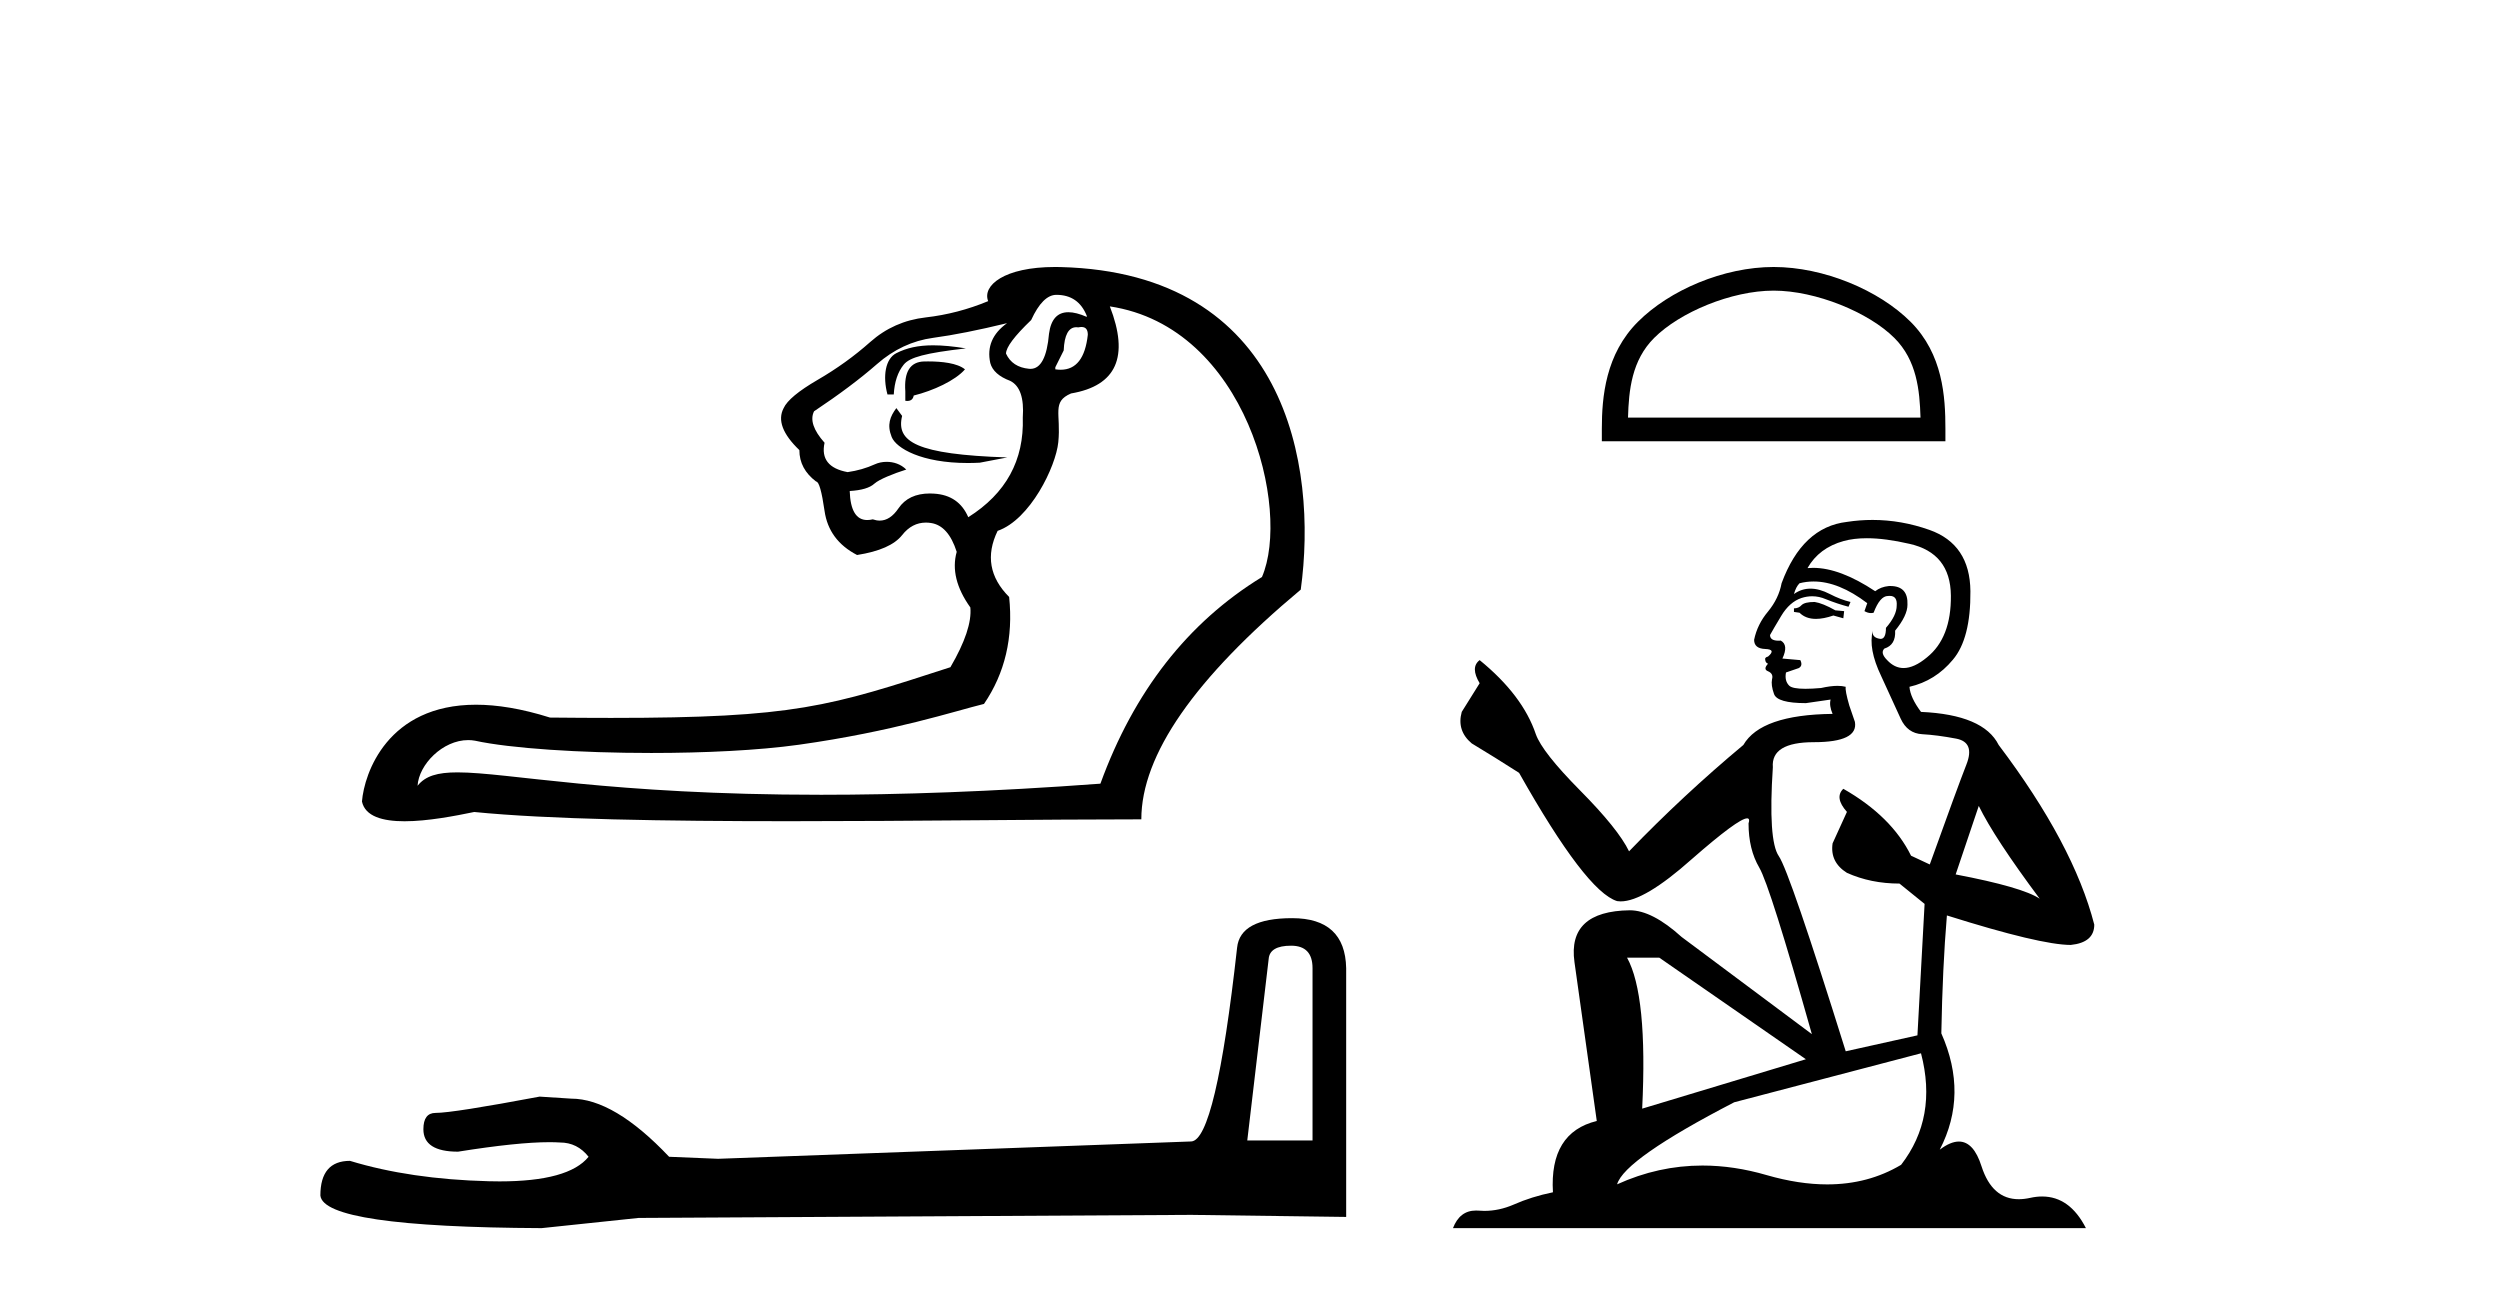 <?xml version='1.0' encoding='UTF-8' standalone='yes'?><svg xmlns='http://www.w3.org/2000/svg' xmlns:xlink='http://www.w3.org/1999/xlink' width='79.0' height='41.0' ><path d='M 33.381 9.317 C 33.845 9.317 34.165 9.538 34.342 9.98 L 34.342 10.014 C 34.117 9.915 33.923 9.866 33.761 9.866 C 33.413 9.866 33.209 10.092 33.149 10.544 C 33.085 11.285 32.89 11.656 32.562 11.656 C 32.548 11.656 32.534 11.656 32.519 11.654 C 32.166 11.621 31.922 11.461 31.79 11.174 C 31.79 10.975 32.055 10.621 32.585 10.113 C 32.828 9.583 33.094 9.317 33.381 9.317 ZM 34.176 10.333 C 34.309 10.333 34.375 10.414 34.375 10.577 C 34.295 11.315 34.009 11.684 33.515 11.684 C 33.462 11.684 33.406 11.679 33.348 11.671 L 33.348 11.605 L 33.613 11.074 C 33.633 10.585 33.767 10.34 34.013 10.34 C 34.034 10.34 34.055 10.342 34.077 10.345 C 34.113 10.337 34.146 10.333 34.176 10.333 ZM 29.486 10.912 C 29.01 10.912 28.649 10.995 28.326 11.159 C 27.975 11.336 27.89 11.892 28.044 12.466 L 28.243 12.466 C 28.265 12.069 28.37 11.754 28.558 11.522 C 28.746 11.29 29.237 11.156 30.523 11.009 C 30.12 10.944 29.781 10.912 29.486 10.912 ZM 29.336 11.421 C 29.291 11.421 29.247 11.421 29.204 11.422 C 28.762 11.433 28.564 11.748 28.608 12.367 L 28.608 12.665 C 28.63 12.668 28.651 12.67 28.67 12.67 C 28.786 12.67 28.854 12.613 28.873 12.499 C 29.492 12.345 30.184 12.026 30.493 11.672 C 30.253 11.472 29.756 11.421 29.336 11.421 ZM 28.325 12.896 C 28.126 13.161 28.022 13.422 28.177 13.809 C 28.32 14.165 29.12 14.631 30.579 14.631 C 30.701 14.631 30.829 14.628 30.961 14.621 L 31.83 14.455 C 28.949 14.36 28.308 13.96 28.507 13.143 L 28.325 12.896 ZM 31.823 10.212 C 31.359 10.544 31.182 10.964 31.293 11.472 C 31.359 11.715 31.569 11.903 31.922 12.035 C 32.232 12.19 32.364 12.577 32.32 13.196 C 32.364 14.544 31.79 15.593 30.597 16.344 C 30.398 15.88 30.039 15.632 29.519 15.599 C 29.474 15.596 29.429 15.594 29.385 15.594 C 28.935 15.594 28.604 15.75 28.392 16.063 C 28.217 16.322 28.019 16.451 27.8 16.451 C 27.729 16.451 27.656 16.438 27.58 16.411 C 27.518 16.426 27.459 16.433 27.404 16.433 C 27.055 16.433 26.87 16.127 26.851 15.516 C 27.227 15.494 27.486 15.416 27.63 15.284 C 27.774 15.151 28.234 14.965 28.638 14.838 C 28.463 14.663 28.233 14.594 28.019 14.594 C 27.881 14.594 27.751 14.623 27.647 14.671 C 27.381 14.792 27.094 14.875 26.785 14.919 C 26.188 14.809 25.945 14.499 26.056 13.991 C 25.702 13.593 25.592 13.262 25.724 12.997 C 26.52 12.466 27.183 11.969 27.713 11.505 C 28.243 11.041 28.834 10.765 29.486 10.676 C 30.138 10.588 30.917 10.433 31.823 10.212 ZM 35.071 9.682 C 39.397 10.334 40.797 16.099 39.878 18.234 C 37.535 19.67 35.834 21.847 34.773 24.764 C 31.303 25.021 28.392 25.115 25.948 25.115 C 19.247 25.115 16.051 24.407 14.456 24.407 C 13.823 24.407 13.442 24.519 13.195 24.83 C 13.235 24.159 13.988 23.387 14.795 23.387 C 14.866 23.387 14.938 23.393 15.009 23.406 C 16.127 23.65 18.335 23.794 20.581 23.794 C 22.261 23.794 23.962 23.713 25.243 23.534 C 28.238 23.114 30.188 22.465 31.094 22.244 C 31.757 21.272 32.022 20.145 31.889 18.864 C 31.271 18.245 31.149 17.549 31.525 16.775 C 32.553 16.421 33.365 14.746 33.442 13.974 C 33.533 13.072 33.226 12.698 33.845 12.433 C 35.281 12.19 35.69 11.273 35.071 9.682 ZM 33.338 8.437 C 31.727 8.437 31.034 9.026 31.226 9.516 C 30.586 9.782 29.928 9.953 29.254 10.03 C 28.58 10.107 27.995 10.367 27.497 10.809 C 27 11.251 26.448 11.649 25.84 12.002 C 25.232 12.356 24.873 12.654 24.763 12.897 C 24.564 13.273 24.73 13.715 25.26 14.223 C 25.26 14.621 25.437 14.952 25.79 15.217 C 25.879 15.217 25.967 15.527 26.056 16.146 C 26.144 16.764 26.486 17.228 27.083 17.538 C 27.79 17.427 28.265 17.217 28.508 16.908 C 28.715 16.645 28.965 16.514 29.258 16.514 C 29.311 16.514 29.365 16.518 29.42 16.527 C 29.785 16.582 30.055 16.886 30.232 17.438 C 30.077 17.991 30.221 18.576 30.663 19.195 C 30.707 19.659 30.497 20.289 30.033 21.084 C 26.202 22.327 25.128 22.686 19.31 22.686 C 18.718 22.686 18.077 22.682 17.38 22.675 C 16.473 22.389 15.7 22.269 15.041 22.269 C 12.247 22.269 11.51 24.433 11.438 25.327 C 11.538 25.802 12.099 25.952 12.785 25.952 C 13.513 25.952 14.38 25.784 14.985 25.659 C 17.316 25.892 21.031 25.95 24.928 25.95 C 28.866 25.95 32.99 25.891 36.066 25.891 C 36.066 23.858 37.745 21.438 41.104 18.632 C 41.645 14.694 40.641 8.62 33.513 8.439 C 33.454 8.438 33.395 8.437 33.338 8.437 Z' style='fill:#000000;stroke:none' /><path d='M 40.799 29.884 Q 41.476 29.884 41.476 30.593 L 41.476 36.038 L 39.414 36.038 L 40.09 30.303 Q 40.123 29.884 40.799 29.884 ZM 40.832 29.014 Q 39.188 29.014 39.092 29.948 Q 38.415 36.038 37.642 36.07 L 22.691 36.618 L 21.144 36.554 Q 19.404 34.717 18.051 34.717 Q 17.567 34.685 17.052 34.653 Q 14.313 35.168 13.765 35.168 Q 13.379 35.168 13.379 35.684 Q 13.379 36.393 14.474 36.393 Q 16.355 36.093 17.36 36.093 Q 17.543 36.093 17.696 36.103 Q 18.244 36.103 18.599 36.554 Q 17.97 37.332 15.786 37.332 Q 15.618 37.332 15.441 37.327 Q 12.96 37.263 11.059 36.683 Q 10.124 36.683 10.124 37.778 Q 10.221 38.777 17.116 38.809 L 20.177 38.487 L 37.642 38.39 L 42.539 38.455 L 42.539 30.593 Q 42.507 29.014 40.832 29.014 Z' style='fill:#000000;stroke:none' /><path d='M 56.047 9.184 C 57.382 9.184 59.053 9.87 59.862 10.679 C 60.57 11.386 60.662 12.325 60.688 13.196 L 51.445 13.196 C 51.47 12.325 51.563 11.386 52.271 10.679 C 53.079 9.87 54.711 9.184 56.047 9.184 ZM 56.047 8.437 C 54.463 8.437 52.758 9.169 51.759 10.168 C 50.735 11.192 50.618 12.541 50.618 13.55 L 50.618 13.944 L 61.475 13.944 L 61.475 13.55 C 61.475 12.541 61.398 11.192 60.374 10.168 C 59.375 9.169 57.631 8.437 56.047 8.437 Z' style='fill:#000000;stroke:none' /><path d='M 57.343 19.022 Q 57.029 19.022 56.928 19.123 Q 56.84 19.224 56.689 19.224 L 56.689 19.337 L 56.865 19.362 Q 57.06 19.557 57.384 19.557 Q 57.624 19.557 57.935 19.45 L 58.249 19.538 L 58.275 19.312 L 57.998 19.287 Q 57.595 19.06 57.343 19.022 ZM 58.992 17.008 Q 59.573 17.008 60.339 17.185 Q 61.635 17.474 61.648 18.821 Q 61.661 20.155 60.893 20.772 Q 60.487 21.11 60.153 21.11 Q 59.867 21.11 59.634 20.86 Q 59.407 20.633 59.546 20.495 Q 59.911 20.382 59.886 19.929 Q 60.276 19.45 60.276 19.11 Q 60.3 18.518 59.732 18.518 Q 59.709 18.518 59.684 18.519 Q 59.433 18.544 59.256 18.682 Q 58.143 17.944 57.296 17.944 Q 57.205 17.944 57.117 17.952 L 57.117 17.952 Q 57.482 17.31 58.262 17.096 Q 58.58 17.008 58.992 17.008 ZM 62.529 25.467 Q 63.02 26.474 64.455 28.4 Q 63.914 28.035 61.799 27.632 L 62.529 25.467 ZM 57.31 18.375 Q 58.104 18.375 59.005 19.06 L 58.917 19.312 Q 59.022 19.373 59.122 19.373 Q 59.165 19.373 59.206 19.362 Q 59.407 18.833 59.659 18.833 Q 59.689 18.83 59.716 18.83 Q 59.959 18.83 59.936 19.136 Q 59.936 19.45 59.596 19.84 Q 59.596 20.189 59.427 20.189 Q 59.4 20.189 59.37 20.18 Q 59.143 20.13 59.181 19.929 L 59.181 19.929 Q 59.03 20.495 59.445 21.363 Q 59.848 22.245 60.062 22.71 Q 60.276 23.176 60.742 23.201 Q 61.207 23.226 61.812 23.34 Q 62.416 23.453 62.139 24.158 Q 61.862 24.863 60.981 27.317 L 60.389 27.04 Q 59.773 25.794 58.249 24.926 L 58.249 24.926 Q 57.96 25.203 58.363 25.656 L 57.91 26.65 Q 57.822 27.242 58.363 27.582 Q 59.118 27.921 60.024 27.921 L 60.817 28.563 L 60.591 32.717 L 58.325 33.221 Q 56.55 27.544 56.21 27.053 Q 55.87 26.562 56.022 24.246 Q 55.959 23.453 57.318 23.453 Q 58.728 23.453 58.615 22.811 L 58.438 22.295 Q 58.3 21.817 58.325 21.703 Q 58.214 21.673 58.067 21.673 Q 57.847 21.673 57.545 21.741 Q 57.259 21.766 57.052 21.766 Q 56.638 21.766 56.538 21.666 Q 56.387 21.515 56.437 21.25 L 56.84 21.112 Q 56.978 21.036 56.89 20.86 L 56.324 20.81 Q 56.525 20.382 56.273 20.243 Q 56.236 20.246 56.202 20.246 Q 55.933 20.246 55.933 20.067 Q 56.022 19.903 56.286 19.463 Q 56.55 19.022 56.928 18.896 Q 57.097 18.842 57.265 18.842 Q 57.482 18.842 57.696 18.934 Q 58.073 19.085 58.413 19.173 L 58.476 19.022 Q 58.161 18.947 57.822 18.771 Q 57.494 18.601 57.211 18.601 Q 56.928 18.601 56.689 18.771 Q 56.752 18.544 56.865 18.431 Q 57.083 18.375 57.31 18.375 ZM 52.434 30.263 L 57.066 33.472 L 51.893 35.033 Q 52.069 31.446 51.415 30.263 ZM 60.704 33.284 Q 61.233 35.31 60.075 36.808 Q 59.037 37.427 57.739 37.427 Q 56.847 37.427 55.833 37.135 Q 54.793 36.831 53.797 36.831 Q 52.406 36.831 51.1 37.425 Q 51.327 36.632 54.801 34.832 L 60.704 33.284 ZM 59.173 16.43 Q 58.769 16.43 58.363 16.492 Q 56.953 16.656 56.298 18.431 Q 56.21 18.909 55.87 19.324 Q 55.531 19.727 55.43 20.218 Q 55.43 20.495 55.782 20.508 Q 56.135 20.52 55.87 20.747 Q 55.757 20.772 55.782 20.86 Q 55.795 20.948 55.87 20.973 Q 55.707 21.149 55.87 21.212 Q 56.047 21.288 55.996 21.464 Q 55.959 21.653 56.059 21.93 Q 56.16 22.219 57.066 22.219 L 57.847 22.106 L 57.847 22.106 Q 57.796 22.295 57.91 22.559 Q 55.644 22.584 55.09 23.541 Q 53.189 25.127 51.478 26.902 Q 51.138 26.197 49.929 24.976 Q 48.734 23.768 48.532 23.201 Q 48.117 21.968 46.757 20.86 Q 46.455 21.087 46.757 21.59 L 46.191 22.496 Q 46.027 23.088 46.506 23.491 Q 47.236 23.931 48.003 24.422 Q 50.118 28.173 51.1 28.475 Q 51.154 28.484 51.213 28.484 Q 51.96 28.484 53.454 27.154 Q 54.933 25.86 55.209 25.86 Q 55.306 25.86 55.254 26.021 Q 55.254 26.839 55.594 27.418 Q 55.933 27.997 57.255 32.679 L 53.139 29.608 Q 52.208 28.765 51.503 28.765 Q 49.527 28.79 49.753 30.401 L 50.458 35.423 Q 48.96 35.788 49.073 37.676 Q 48.394 37.815 47.827 38.067 Q 47.37 38.264 46.904 38.264 Q 46.806 38.264 46.707 38.255 Q 46.673 38.253 46.64 38.253 Q 46.127 38.253 45.914 38.809 L 65.915 38.809 Q 65.405 37.809 64.532 37.809 Q 64.35 37.809 64.153 37.853 Q 63.962 37.895 63.793 37.895 Q 62.952 37.895 62.617 36.858 Q 62.369 36.073 61.901 36.073 Q 61.634 36.073 61.296 36.33 Q 62.202 34.58 61.346 32.654 Q 61.384 30.565 61.522 28.928 Q 64.48 29.86 65.437 29.86 Q 66.179 29.784 66.179 29.218 Q 65.525 26.675 63.158 23.541 Q 62.68 22.584 60.704 22.496 Q 60.364 22.043 60.339 21.703 Q 61.157 21.515 61.711 20.847 Q 62.277 20.18 62.265 18.682 Q 62.252 17.197 60.968 16.744 Q 60.079 16.43 59.173 16.43 Z' style='fill:#000000;stroke:none' /></svg>